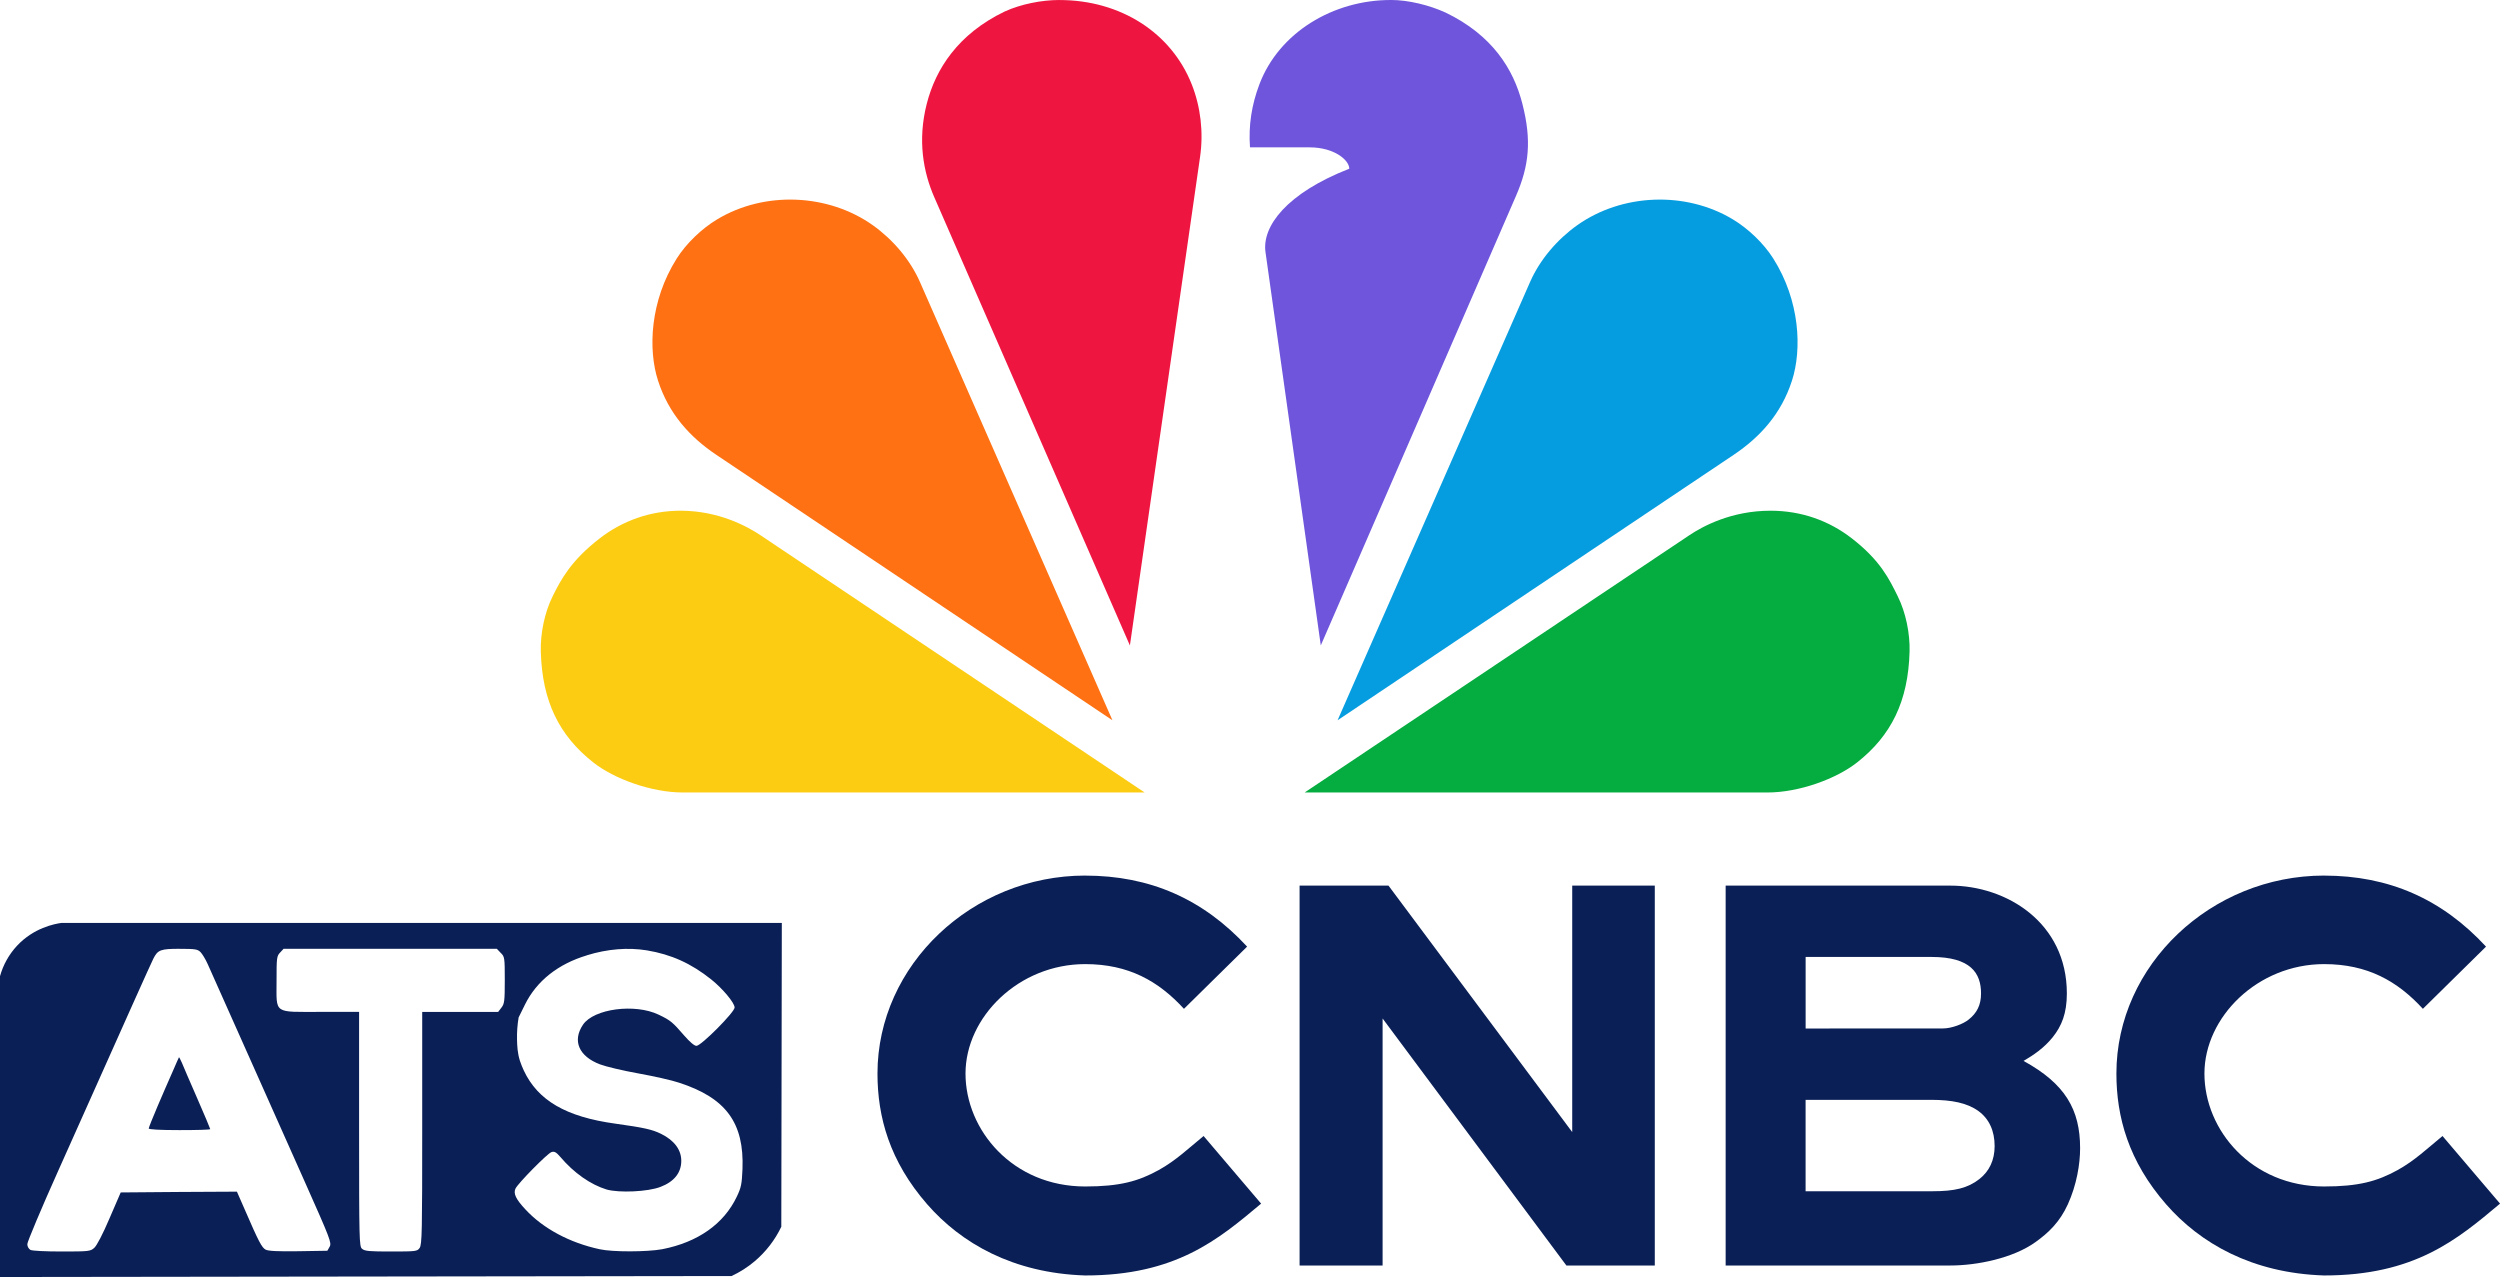 <?xml version="1.0" encoding="UTF-8"?>
<svg id="Capa_2" data-name="Capa 2" xmlns="http://www.w3.org/2000/svg" viewBox="0 0 733.58 374.71">
  <defs>
    <style>
      .cls-1 {
        fill: #6e55dc;
      }

      .cls-1, .cls-2, .cls-3, .cls-4, .cls-5, .cls-6, .cls-7 {
        stroke-width: 0px;
      }

      .cls-2 {
        fill: #05ac3f;
      }

      .cls-3 {
        fill: #069de0;
      }

      .cls-4 {
        fill: #ef1541;
      }

      .cls-5 {
        fill: #ff7112;
      }

      .cls-6 {
        fill: #fccc12;
      }

      .cls-7 {
        fill: #0a1f55;
      }
    </style>
  </defs>
  <g id="Capa_1-2" data-name="Capa 1">
    <path id="path4144" class="cls-1" d="m408.07,0c-16.86,0-32.75,9.52-38.51,24.71-2.29,6.04-3.24,12.09-2.77,18.53h17.49c7.24,0,11.64,3.74,11.64,6.27-18.33,7.16-25.66,16.86-24.58,24.49l16.22,115.39,57.27-131.88c3.85-8.84,4.65-16.27,1.88-27.07-2.6-10.17-8.81-20.14-22.55-26.76-4.81-2.18-10.87-3.69-16.09-3.69Z"/>
    <path id="path1016" class="cls-4" d="m310.89,0c-5.22,0-11.28,1.19-16.09,3.38-13.74,6.62-20.26,16.9-22.86,27.07-2.76,10.8-.98,20.11,2.19,27.38l57.42,131.57,20.59-143.38c1.03-7.15.2-14.59-2.46-21.3-5.99-15.1-20.86-24.71-38.79-24.71Z"/>
    <path id="path4151" class="cls-5" d="m210.38,64.4c-4.47,2.7-8.98,6.99-11.8,11.45-7.85,12.41-8.46,26.69-5.49,35.85,3.15,9.75,9.36,16.56,17.1,21.76l116.24,77.9-56.47-128.57c-2.9-6.61-8-12.55-13.89-16.73-13.04-9.23-31.7-10.11-45.69-1.66h0Z"/>
    <path id="path4155" class="cls-6" d="m162.12,175.07c-2.32,4.68-3.57,10.8-3.43,16.08.38,14.68,5.43,24.72,15.39,32.57,6.1,4.81,17,8.82,26.32,8.82h135.48s-112.75-75.5-112.75-75.5c-3.86-2.59-12.18-7.1-23.13-7.18-9.21-.07-17.43,3.02-23.98,8.08-8.48,6.55-11.41,12.08-13.91,17.13Z"/>
    <path id="path4161" class="cls-3" d="m508.53,64.4c4.47,2.7,8.98,6.99,11.8,11.45,7.85,12.41,8.46,26.69,5.49,35.85-3.15,9.75-9.36,16.56-17.1,21.76l-116.24,77.9,56.47-128.57c2.9-6.61,8-12.55,13.89-16.73,13.04-9.23,31.7-10.11,45.69-1.66h0Z"/>
    <path id="path4163" class="cls-2" d="m556.9,175.07c2.32,4.68,3.57,10.8,3.43,16.08-.38,14.68-5.43,24.72-15.39,32.57-6.1,4.81-17,8.82-26.32,8.82h-135.79s112.9-75.5,112.9-75.5c3.86-2.58,12.27-7.18,23.79-7.18,9.21,0,17.28,3.02,23.82,8.08,8.48,6.55,11.07,12.08,13.57,17.13h0Z"/>
    <path id="path14" class="cls-7" d="m506.36,259.87v111.47h65.93c7.86,0,18.39-2.15,24.93-6.83,3.95-2.82,7.18-5.94,9.54-11.1,2.62-5.75,3.61-11.88,3.61-16.49,0-11.28-4.33-18.9-16.6-25.61,2.88-1.68,6.02-3.8,8.52-6.91,2.66-3.31,4.19-7.03,4.19-12.89,0-20.82-17.73-31.64-34.18-31.64h-65.93Zm23.46,20.93h36.96c11.49,0,14.52,4.75,14.52,10.71,0,3.44-1.23,5.77-3.69,7.71-1.6,1.27-4.96,2.56-7.48,2.56h-.7l-39.6.02v-21Zm0,41.93h36.85c6.04,0,10.55.9,13.84,3.27,3.14,2.27,4.78,5.79,4.78,10.3,0,4.1-1.56,7.41-4.51,9.7-3.42,2.66-7.27,3.55-13.75,3.55h-37.21v-26.83Z"/>
    <path id="path13" class="cls-7" d="m381.34,259.87v111.47h24.36v-72.48l53.93,72.48h25.94v-111.47h-24.23v72.32l-53.91-72.32h-26.09Z"/>
    <path id="rect12339" class="cls-7" d="m681.96,256.92c-33.08,0-60.94,26.19-60.94,58.09,0,12.74,3.54,25.69,14.6,38.38,9.95,11.4,25.18,20.2,46.34,20.87,26.58,0,39.04-10.51,51.63-21.08l-16.88-19.84c-4.55,3.73-8.16,7.22-13.17,9.99-5.95,3.29-11.42,4.82-21.58,4.82-21.28,0-35.11-16.55-35.11-33.13s15.61-32.12,35.11-32.12c12.75,0,21.52,4.98,28.99,13.12l18.53-18.25c-12.97-14.03-28.57-20.84-47.52-20.84Z"/>
    <path id="path17" class="cls-7" d="m318.42,256.92c-33.08,0-60.94,26.19-60.94,58.09,0,12.74,3.54,25.69,14.6,38.38,9.95,11.4,25.18,20.2,46.34,20.87,26.58,0,39.04-10.51,51.63-21.08l-16.88-19.84c-4.55,3.73-8.16,7.22-13.17,9.99-5.95,3.29-11.42,4.82-21.58,4.82-21.28,0-35.11-16.55-35.11-33.13s15.61-32.12,35.11-32.12c12.75,0,21.52,4.98,28.99,13.12l18.53-18.25c-12.97-14.03-28.57-20.84-47.52-20.84h0Z"/>
    <g id="Capa_2-2" data-name="Capa 2">
      <g id="Capa_1-2" data-name="Capa 1-2">
        <path class="cls-7" d="m214.64,374.43l-214.64.29v-88.27c.92-3.32,2.63-6.38,4.97-8.91,4.91-5.28,11.01-6.43,13.01-6.72h211.43c-.05,29.72-.1,59.44-.15,89.15-1.85,3.87-4.49,7.3-7.76,10.08-2.08,1.77-4.39,3.24-6.86,4.39Zm-161.88-96.02c-5.65,0-6.46.28-7.79,2.95-.62,1.19-9.5,21.04-18.19,40.51-.34.76-4.7,10.55-9.69,21.66-4.99,11.12-9.07,20.85-9.07,21.52-.01.69.33,1.33.9,1.71.57.28,4.42.47,9.26.47,7.93,0,8.36-.05,9.5-1.09.71-.62,2.52-4.08,4.46-8.64l3.28-7.6,17.05-.14,17.05-.09,2.33,5.32c4.05,9.36,4.99,11.11,6.07,11.68.76.43,3.61.57,9.64.48l8.5-.14.67-1.19c.62-1.14.19-2.23-7.17-18.76-6.7-15.11-25.27-56.62-28.64-64.22-.62-1.38-1.57-2.95-2.09-3.47-.86-.85-1.58-.95-6.09-.95Zm93.05,0h-62.6l-1.01,1.09c-1.01,1.05-1.05,1.57-1.05,8.31,0,9.88-1.09,9.11,13.06,9.11h11.16v34.35c0,32.72.05,34.44.85,35.15s2.09.81,8.55.81c7.36,0,7.65-.05,8.36-1.04s.76-5.08.76-35.15v-34.1h22.27l.95-1.23c.9-1.14,1.01-1.9,1.01-8.12,0-6.6-.05-6.89-1.19-7.98l-1.13-1.19Zm26.46,1.9c-8.55,2.56-14.82,7.55-18.24,14.49l-1.85,3.75c-.36,2.15-.52,4.33-.47,6.5.05,1.87.11,3.82.85,6.23.33.97.71,1.92,1.14,2.85,4.13,8.79,12.39,13.59,26.83,15.58,8.46,1.18,10.83,1.71,13.44,2.99,3.85,1.9,5.94,4.65,5.94,7.93,0,3.47-2.09,6.13-6.13,7.65-3.66,1.42-12.11,1.8-15.77.76-4.7-1.43-9.59-4.84-13.58-9.55-1.24-1.43-1.76-1.71-2.61-1.43-1.14.34-9.78,9.11-10.55,10.69-.71,1.43.1,3.14,2.9,6.13,5.18,5.6,12.97,9.78,21.76,11.68,3.8.86,14.01.81,18.38,0,10.46-2.04,18.1-7.42,21.9-15.44,1.28-2.66,1.47-3.71,1.66-8.07.52-13.59-4.84-20.9-18.67-25.37-2.09-.71-7.42-1.9-11.88-2.7-4.45-.8-9.5-1.99-11.26-2.66-6.22-2.36-8.17-6.93-4.99-11.64,3.18-4.7,15.25-6.27,22.18-2.95,3.56,1.71,4.05,2.14,7.55,6.17,1.66,1.9,2.95,2.99,3.56,2.99,1.38,0,11.2-9.88,11.2-11.25s-3.52-5.56-6.84-8.22c-5.94-4.75-11.78-7.36-18.89-8.55-5.56-.9-11.54-.43-17.58,1.43Zm-119.75,29.92c.09,0,.43.71.81,1.52.34.86,2.36,5.56,4.51,10.46,2.15,4.9,3.85,8.98,3.85,9.11,0,.19-4.05.29-9.03.29-5.74,0-9.02-.19-9.02-.48s1.19-3.18,2.61-6.56,3.42-7.88,4.42-10.16,1.8-4.18,1.85-4.18Z"/>
      </g>
    </g>
  </g>
</svg>